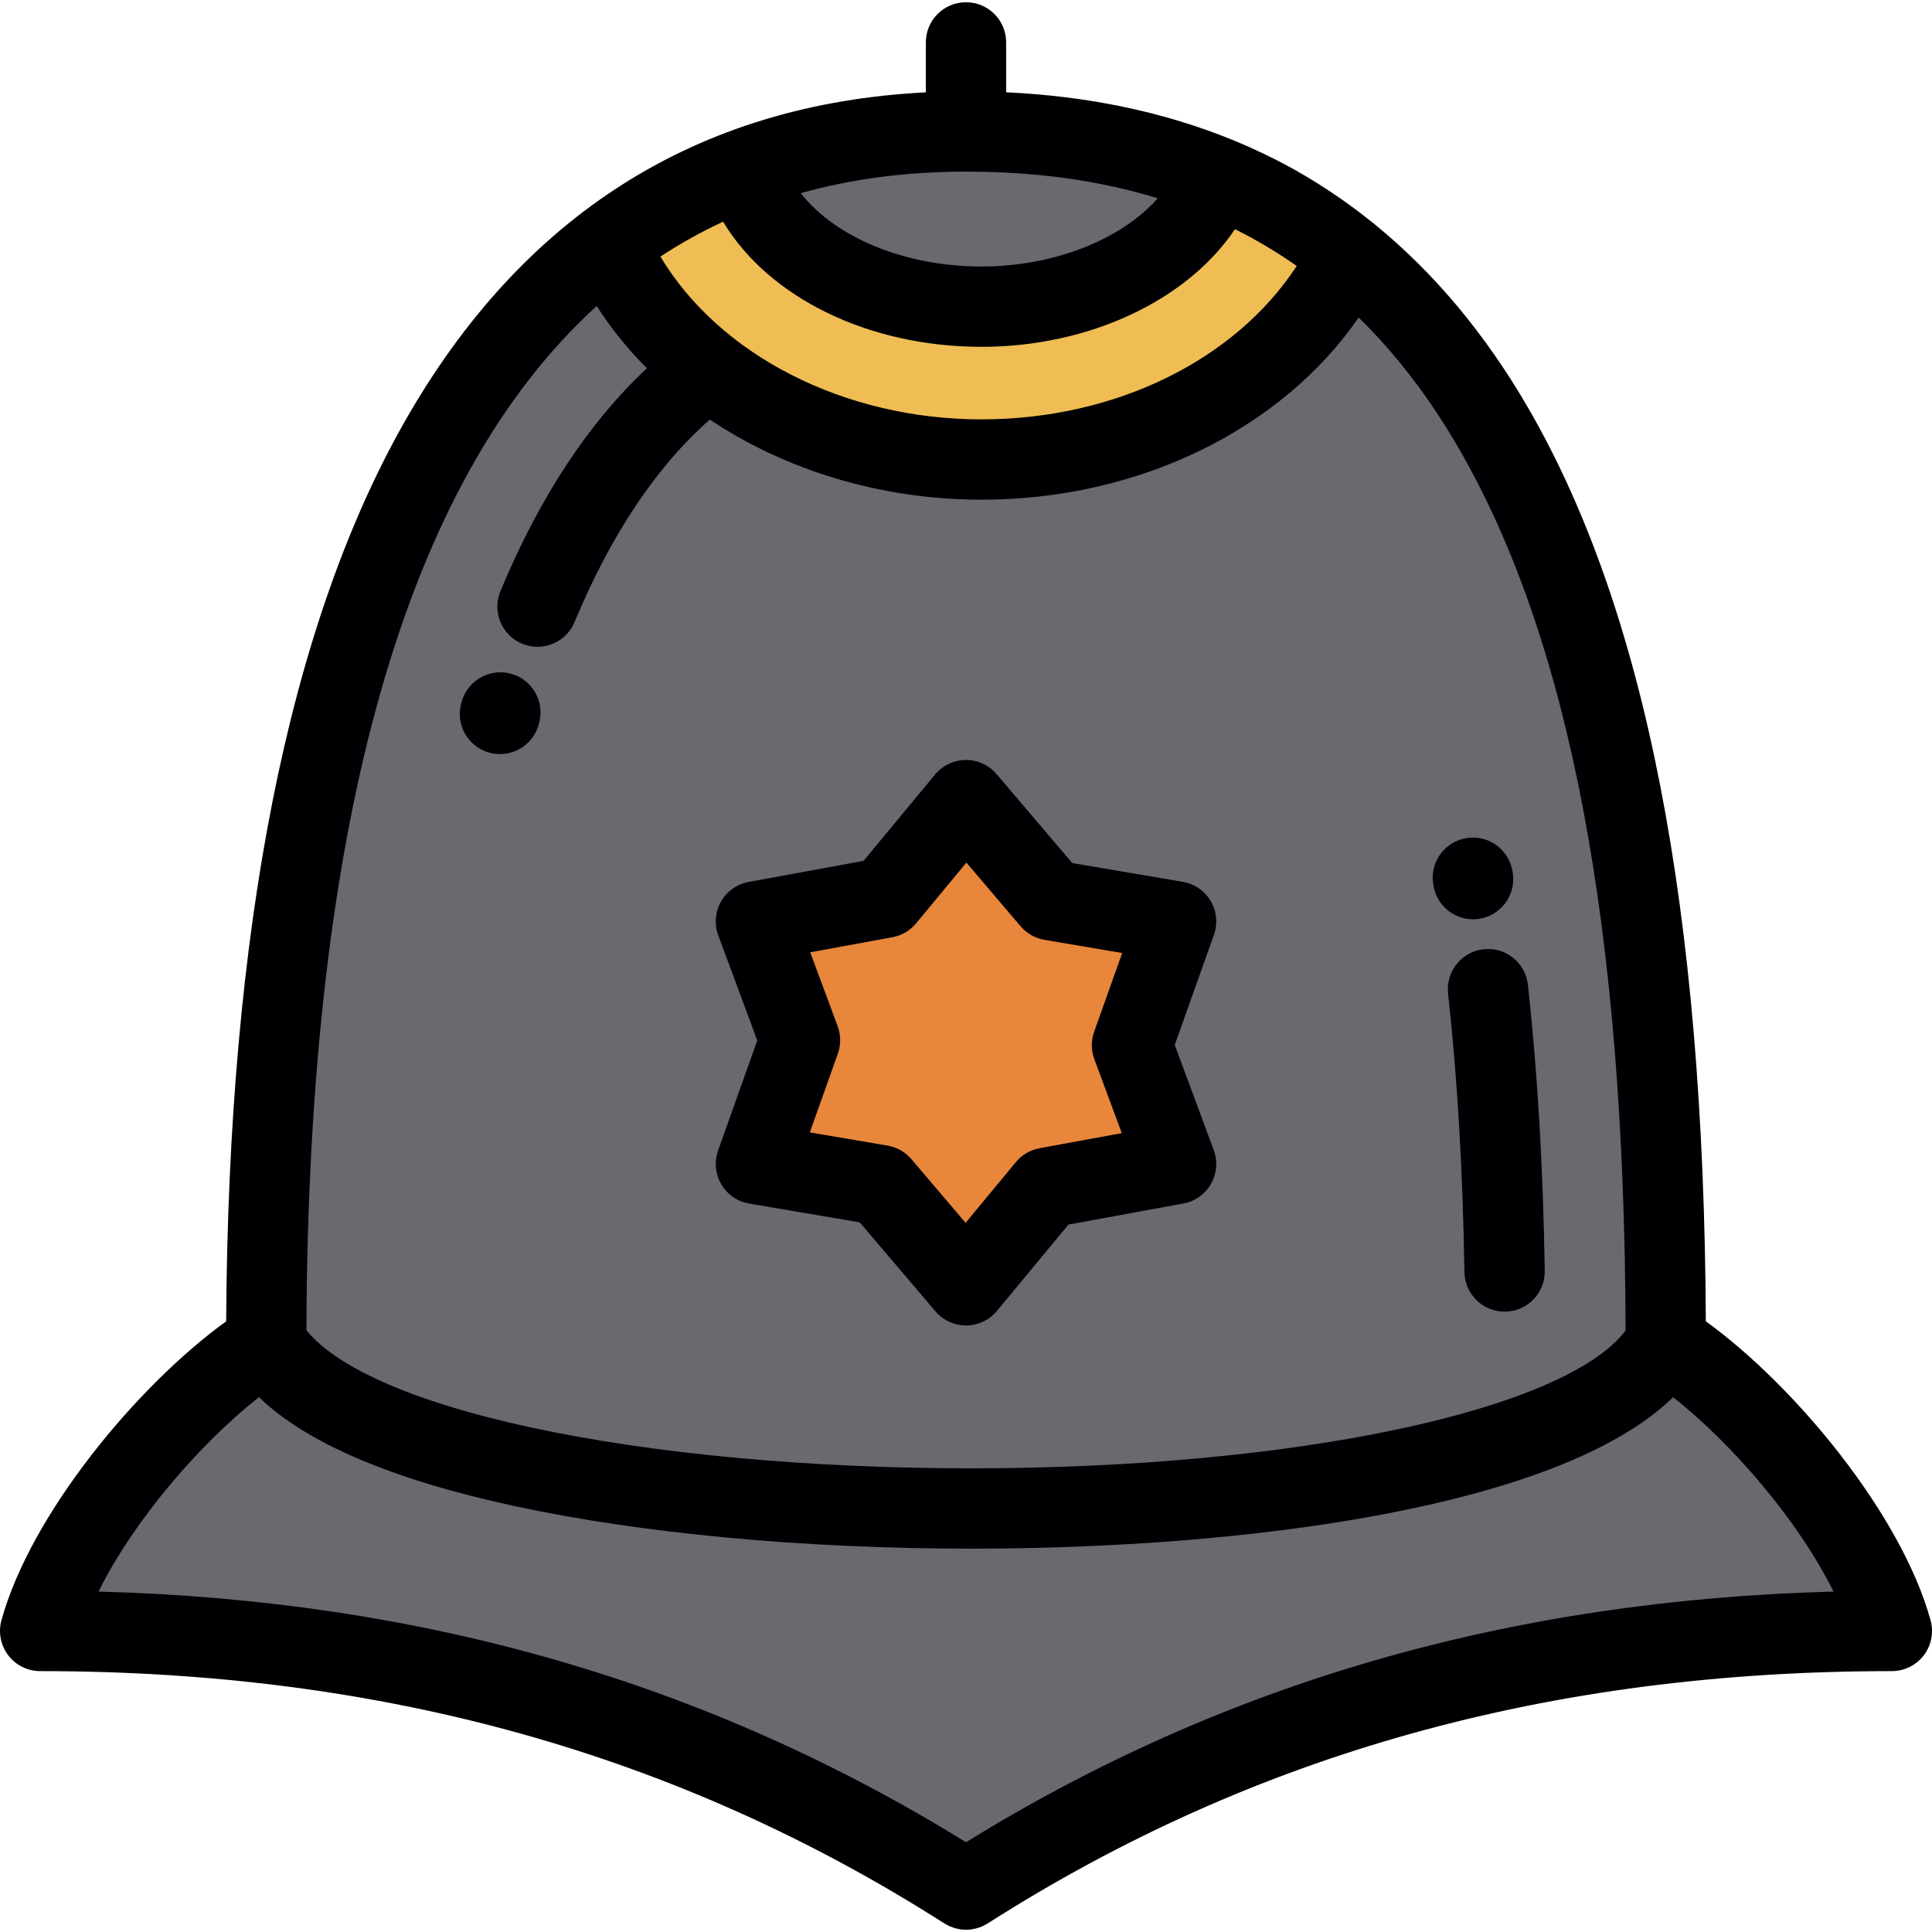 <?xml version="1.0" encoding="iso-8859-1"?>
<!-- Uploaded to: SVG Repo, www.svgrepo.com, Generator: SVG Repo Mixer Tools -->
<svg height="800px" width="800px" version="1.1" id="Layer_1" xmlns="http://www.w3.org/2000/svg" xmlns:xlink="http://www.w3.org/1999/xlink" 
	 viewBox="0 0 511.998 511.998" xml:space="preserve">
<g>
	<g>
		<path style="fill:#6C686F;" d="M441.444,355.851c-34.274,59.362-337.268,57.876-370.886,0
			c-23.286,14.847-52.5,49.502-59.916,76.42c84.64,0,166.558,18.288,245.359,68.538c78.8-50.25,160.717-68.538,245.355-68.538
			C493.942,405.352,464.726,370.698,441.444,355.851z"/>
		<path style="fill:#6C686F;" d="M70.557,355.851c0-207.984,60.201-320.962,185.444-320.962
			c125.241,0,185.444,102.225,185.444,320.962C407.169,415.212,104.175,413.727,70.557,355.851z"/>
	</g>
	<path style="fill:#EFBD54;" d="M161.231,64.524c5.366-4.062,10.973-7.713,16.827-10.946c6.046-3.341,12.354-6.245,18.922-8.697
		c6.345,20.84,32.196,36.441,63.122,36.441c29.901,0,55.053-14.584,62.423-34.382c12.698,5.205,24.354,12.099,34.983,20.727
		c-15.639,31.771-53.355,54.169-97.407,54.169C214.612,121.834,175.874,97.949,161.231,64.524z"/>
	<polygon style="fill:#E8863B;" points="233.43,314.144 256.001,340.666 277.417,314.809 311.674,308.524 299.99,277.048 
		311.674,244.238 278.569,238.62 256.001,212.095 234.584,237.955 200.328,244.238 212.009,275.716 200.328,308.524 	"/>
</g>
<g>
	<path style="fill:#000003;" d="M393.174,251.552c-5.844,0.642-10.06,5.898-9.42,11.741c2.482,22.611,3.9,46.763,4.336,73.834
		c0.096,5.82,4.842,10.473,10.64,10.473c0.059,0,0.116,0,0.175-0.001c5.879-0.096,10.567-4.938,10.471-10.814
		c-0.447-27.739-1.906-52.538-4.461-75.813C404.276,255.129,399.007,250.906,393.174,251.552z"/>
	<path style="fill:#000003;" d="M129.648,199.451c0.951,0.264,1.908,0.39,2.85,0.39c4.634-0.001,8.892-3.052,10.227-7.716
		l-0.002,0.007c0.048-0.158,0.096-0.317,0.139-0.472c1.57-5.664-1.749-11.529-7.413-13.102c-5.632-1.564-11.471,1.714-13.076,7.326
		l0.002-0.007c-0.05,0.158-0.096,0.317-0.139,0.472C120.663,192.014,123.983,197.88,129.648,199.451z"/>
	<path style="fill:#000003;" d="M379.848,234.508c0.772,5.297,5.32,9.112,10.519,9.112c0.51,0,1.025-0.036,1.544-0.111
		c5.817-0.846,9.848-6.247,9.004-12.064l-0.059-0.379c-0.855-5.816-6.264-9.847-12.077-8.988c-5.815,0.853-9.839,6.259-8.987,12.076
		L379.848,234.508z"/>
	<path style="fill:#000003;" d="M511.616,429.389c-7.743-28.114-35.95-62.167-59.554-79.228
		c-0.513-109.144-15.949-188.43-47.17-242.215c-11.292-19.452-24.834-35.634-40.418-48.367c-0.087-0.076-0.168-0.156-0.26-0.231
		c-0.506-0.411-1.027-0.798-1.538-1.202c-0.809-0.641-1.618-1.283-2.439-1.905c-0.412-0.312-0.831-0.615-1.247-0.923
		c-1.135-0.845-2.279-1.679-3.436-2.487c-0.111-0.078-0.225-0.153-0.336-0.231c-3.956-2.754-8.022-5.322-12.212-7.665
		c-3.619-2.023-7.351-3.882-11.168-5.61c-0.202-0.092-0.403-0.179-0.605-0.269c-1.353-0.607-2.72-1.197-4.098-1.767
		c-0.194-0.081-0.382-0.169-0.576-0.249c-0.094-0.038-0.187-0.064-0.281-0.099c-17.931-7.282-37.89-11.466-59.635-12.486V11.236
		c0-5.879-4.767-10.644-10.644-10.644c-5.879,0-10.644,4.765-10.644,10.644v13.237c-60.6,3.054-107.098,32.476-138.306,87.607
		c-30.722,54.27-46.556,134.361-47.11,238.081C36.34,367.219,8.127,401.274,0.382,429.39c-0.881,3.204-0.218,6.634,1.795,9.277
		c2.015,2.643,5.145,4.194,8.467,4.194c90.689,0,169.074,21.875,239.636,66.875c0.085,0.054,0.177,0.09,0.262,0.143
		c0.27,0.161,0.547,0.311,0.829,0.447c0.17,0.084,0.343,0.164,0.515,0.238c0.258,0.106,0.517,0.198,0.781,0.285
		c0.196,0.065,0.389,0.133,0.586,0.186c0.262,0.069,0.528,0.118,0.794,0.168c0.194,0.036,0.384,0.083,0.578,0.109
		c0.397,0.052,0.798,0.076,1.2,0.083c0.056,0.001,0.111,0.012,0.166,0.012c0.002,0,0.006-0.001,0.011-0.001
		c0.002,0,0.006,0.001,0.011,0.001c0.054,0,0.111-0.011,0.166-0.012c0.401-0.007,0.803-0.031,1.2-0.083
		c0.192-0.025,0.382-0.071,0.576-0.109c0.266-0.05,0.532-0.099,0.794-0.168c0.198-0.053,0.393-0.121,0.589-0.186
		c0.262-0.087,0.522-0.179,0.779-0.285c0.175-0.073,0.347-0.155,0.519-0.238c0.281-0.136,0.555-0.285,0.823-0.446
		c0.087-0.052,0.179-0.088,0.266-0.144c70.562-44.999,148.945-66.875,239.632-66.875c3.322,0,6.453-1.551,8.467-4.194
		C511.835,436.023,512.498,432.591,511.616,429.389z M175.013,67.997c5.316-3.485,10.856-6.566,16.62-9.242
		c11.977,19.971,38.351,33.157,68.466,33.157c28.684,0,54.596-12.4,67.179-31.182c0.022,0.012,0.046,0.022,0.068,0.034
		c1.399,0.699,2.783,1.423,4.153,2.171c0.004,0.002,0.009,0.004,0.013,0.006c2.772,1.515,5.484,3.13,8.131,4.842
		c0.022,0.015,0.048,0.03,0.07,0.045c1.243,0.805,2.469,1.635,3.684,2.482c0.081,0.056,0.164,0.111,0.245,0.167
		c-16.28,24.947-48.059,40.659-83.544,40.659C223.659,111.135,190.663,94.105,175.013,67.997z M256.001,45.479
		c18.529,0,35.437,2.343,50.802,7.069c-9.553,10.867-27.371,18.075-46.702,18.075c-20.444,0-38.763-7.769-47.898-19.437
		C225.761,47.394,240.357,45.479,256.001,45.479z M158.129,81.103c3.784,5.912,8.245,11.437,13.309,16.494
		c-15.488,14.475-28.52,34.272-38.822,59.073c-2.255,5.429,0.318,11.657,5.746,13.913c1.335,0.555,2.72,0.817,4.079,0.817
		c4.172,0,8.135-2.469,9.835-6.564c9.621-23.161,21.656-41.16,35.832-53.641c20.08,13.41,45.324,21.229,71.992,21.229
		c41.694,0,79.426-18.58,99.966-48.268c9.872,9.655,18.668,21.129,26.416,34.478c29.528,50.869,44.031,127.425,44.314,233.977
		c-16.236,21.283-87.879,36.51-173.437,36.51c-42.921,0-84.329-3.844-116.594-10.823c-40.826-8.829-54.818-19.833-59.558-25.761
		C81.615,217.96,107.416,127.216,158.129,81.103z M256.001,488.202c-68.51-42.301-143.924-64.108-229.894-66.423
		c9.379-18.939,26.909-39.218,42.519-51.521c12.577,12.162,35.241,21.841,67.637,28.848c33.701,7.289,76.706,11.303,121.096,11.303
		c72.593,0,155.912-10.748,186.04-40.131c15.604,12.308,33.119,32.575,42.493,51.502C399.925,424.094,324.51,445.9,256.001,488.202z
		"/>
	<path style="fill:#000003;" d="M191.145,313.853c1.59,2.714,4.299,4.584,7.401,5.111l29.288,4.97l20.06,23.576
		c2.024,2.377,4.988,3.747,8.107,3.747c0.022,0,0.046,0,0.07,0c3.145-0.021,6.12-1.433,8.127-3.854l18.947-22.876l30.449-5.587
		c3.093-0.567,5.778-2.475,7.333-5.209c1.553-2.734,1.819-6.016,0.726-8.964l-10.336-27.848l10.384-29.163
		c1.056-2.963,0.746-6.241-0.846-8.955c-1.59-2.713-4.299-4.584-7.401-5.11l-29.288-4.969l-20.06-23.576
		c-2.022-2.378-4.988-3.747-8.105-3.747c-0.022,0-0.048,0-0.07,0c-3.145,0.021-6.12,1.433-8.127,3.854l-18.949,22.878l-30.447,5.585
		c-3.093,0.567-5.778,2.474-7.333,5.209c-1.555,2.733-1.821,6.015-0.726,8.964l10.334,27.849l-10.384,29.162
		C189.245,307.864,189.555,311.141,191.145,313.853z M221.988,271.959l-7.27-19.591l21.785-3.997
		c2.462-0.451,4.683-1.754,6.278-3.68l13.327-16.094l14.352,16.868c1.621,1.905,3.861,3.178,6.326,3.598l20.606,3.495l-7.432,20.866
		c-0.838,2.355-0.822,4.93,0.05,7.274l7.272,19.59l-21.787,3.998c-2.46,0.451-4.681,1.754-6.276,3.68L255.89,324.06l-14.352-16.868
		c-1.621-1.904-3.861-3.177-6.326-3.597l-20.603-3.497l7.429-20.865C222.876,276.877,222.859,274.302,221.988,271.959z"/>
</g>
</svg>
